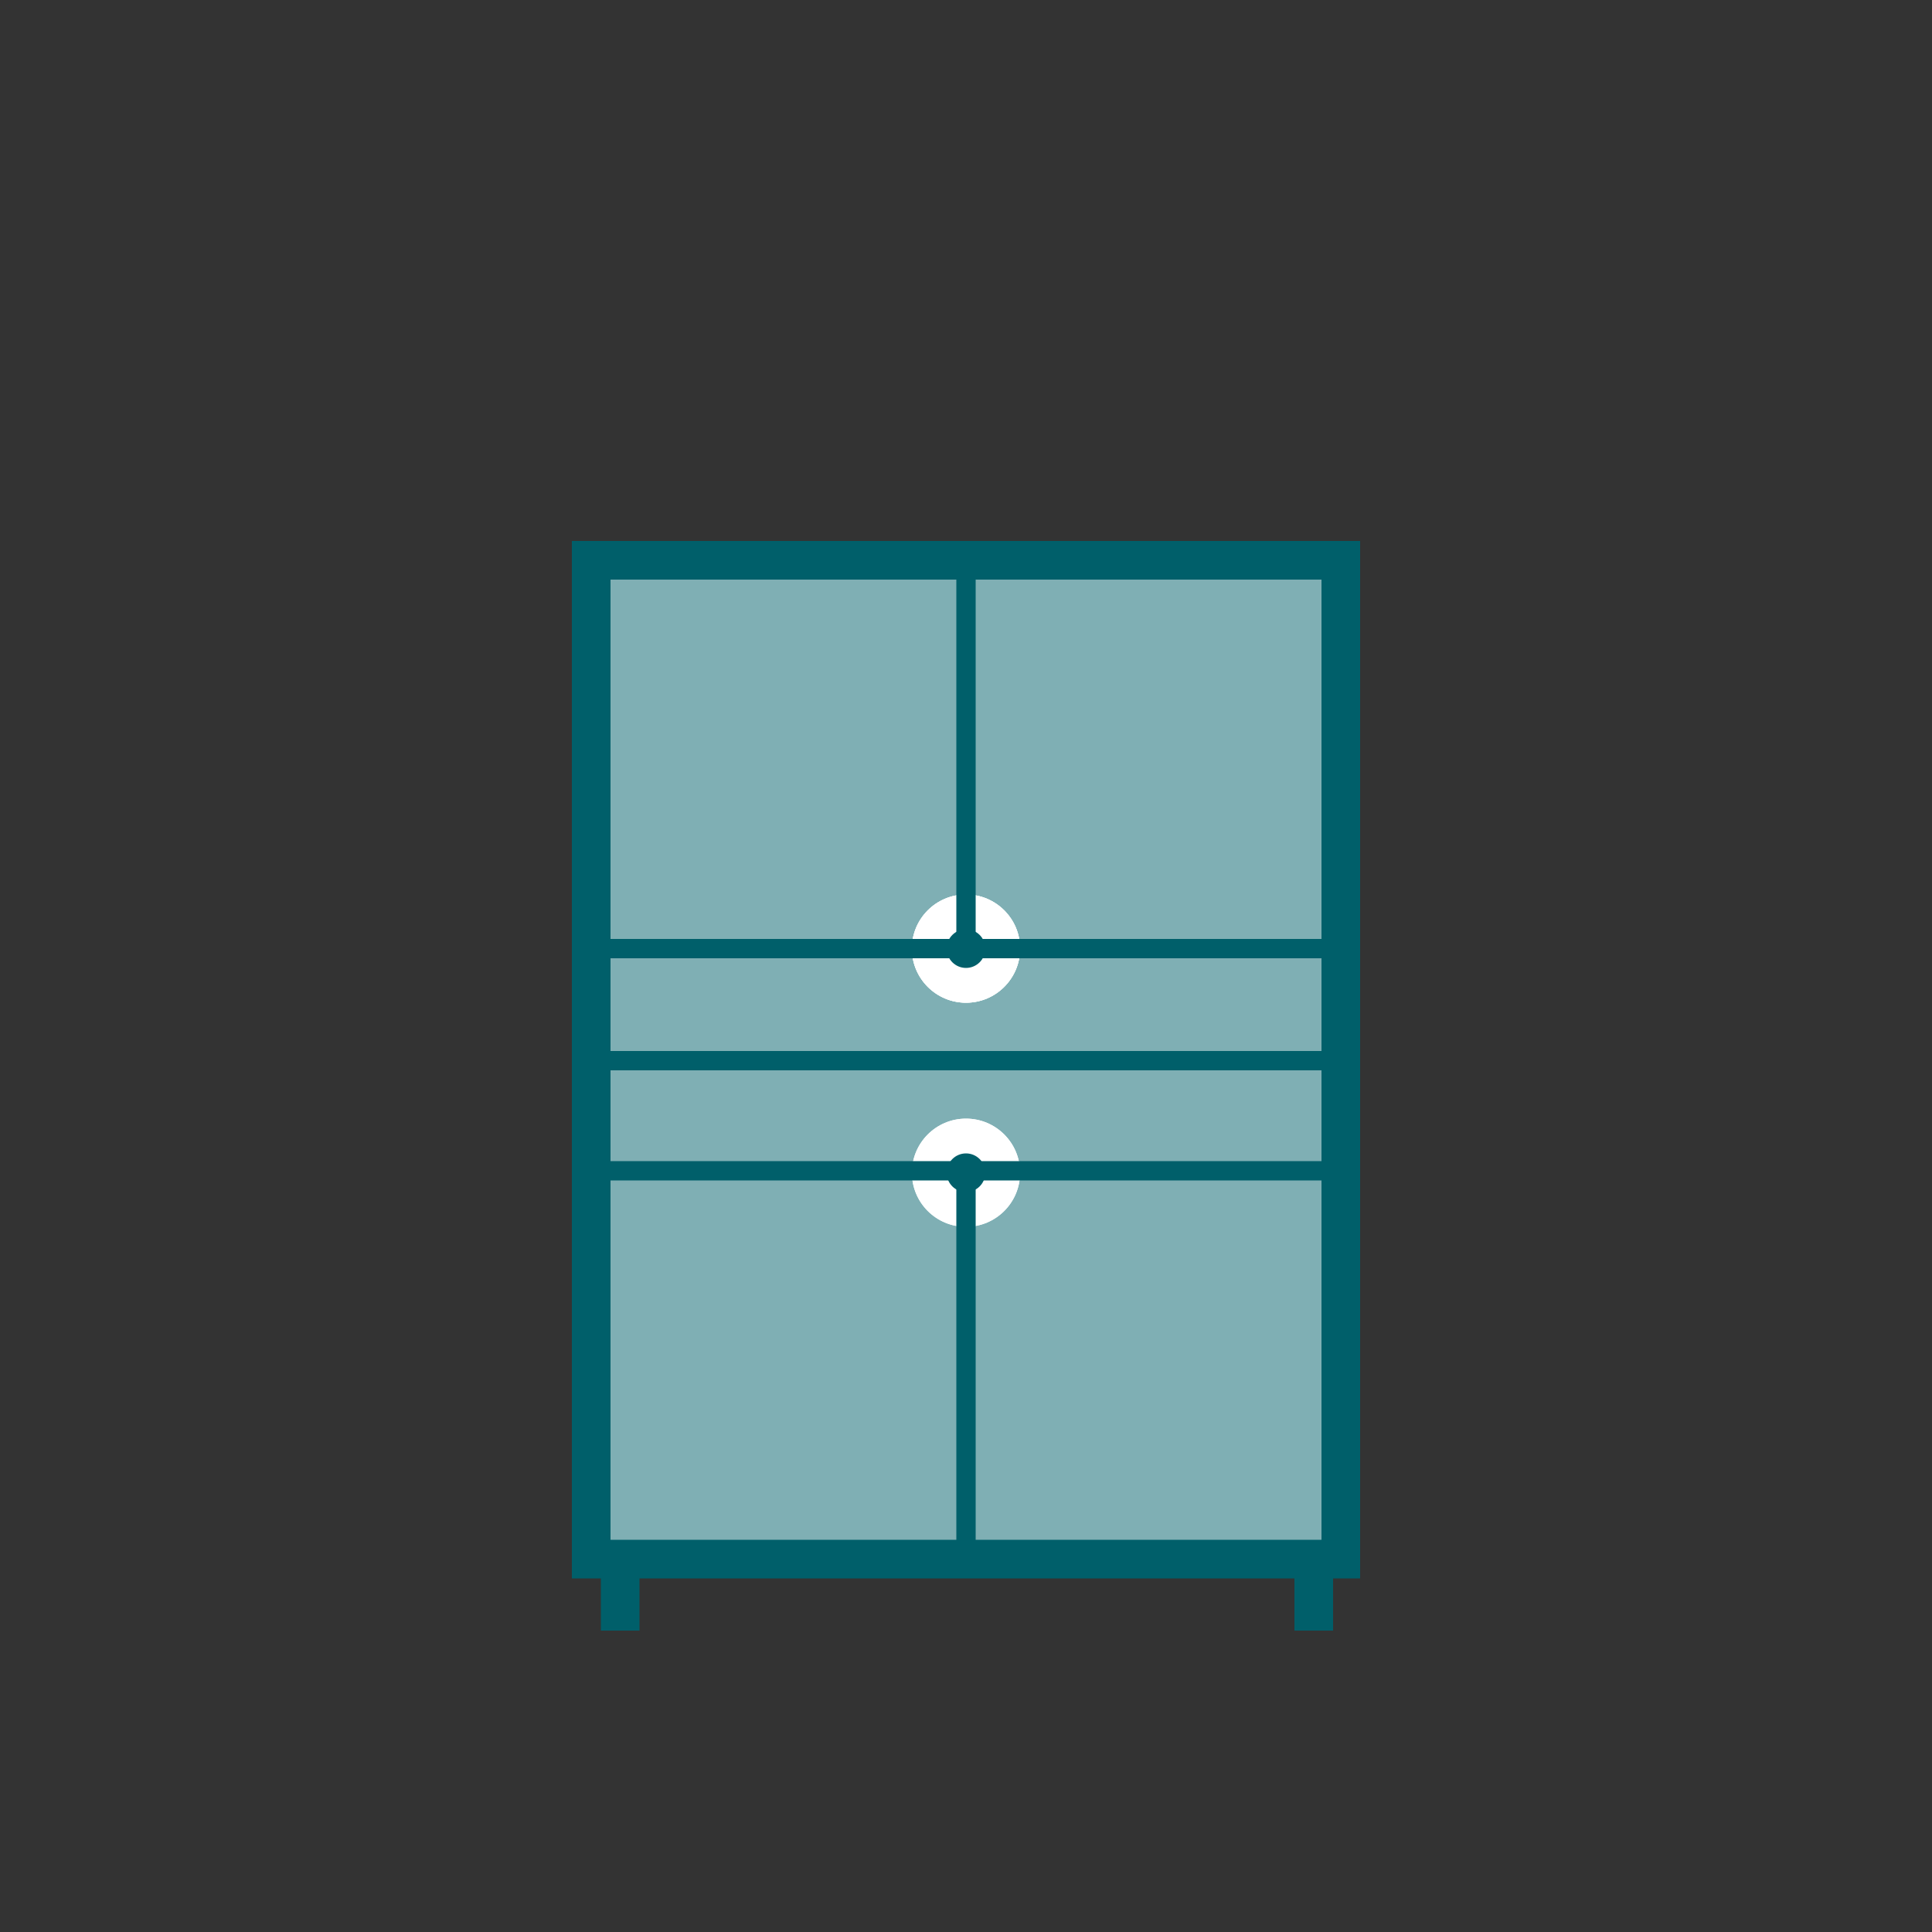 <?xml version="1.0" encoding="utf-8"?>
<!-- Generator: Adobe Illustrator 27.3.1, SVG Export Plug-In . SVG Version: 6.00 Build 0)  -->
<svg version="1.1" id="Laag_1" xmlns="http://www.w3.org/2000/svg" xmlns:xlink="http://www.w3.org/1999/xlink" x="0px" y="0px"
	 viewBox="0 0 100 100" style="enable-background:new 0 0 100 100;" xml:space="preserve">
<rect x="0" y="0" width="100" height="100" fill="#333333" stroke="none"/>
<style type="text/css">
	.st0{fill:#7FAFB4;stroke:#005F6A;stroke-width:2;stroke-miterlimit:10;}
	.st1{fill:#FFFFFF;}
	.st2{fill:none;stroke:#005F6A;stroke-miterlimit:10;}
	.st3{fill:#FFFFFF;stroke:#005F6A;stroke-width:2;stroke-miterlimit:10;}
	.st4{fill:#005F6A;}
	.st5{fill:none;}
</style>
<g>
	<rect x="30.6" y="29" class="st0" width="38.8" height="51.7"/>
	<circle class="st1" cx="50" cy="49.1" r="2.8"/>
	<circle class="st1" cx="50" cy="49.1" r="2.8"/>
	<circle class="st1" cx="50" cy="60.7" r="2.8"/>
	<circle class="st1" cx="50" cy="49.1" r="2.8"/>
	<circle class="st1" cx="50" cy="60.7" r="2.8"/>
	<line class="st2" x1="30.5" y1="49.1" x2="69.5" y2="49.1"/>
	<line class="st2" x1="30.7" y1="54.9" x2="69.5" y2="54.9"/>
	<line class="st2" x1="30.7" y1="60.6" x2="69.5" y2="60.6"/>
	<line class="st2" x1="50" y1="80.3" x2="50" y2="60.8"/>
	<line class="st2" x1="50" y1="49.1" x2="50" y2="29.6"/>
	<line class="st3" x1="32.1" y1="84.4" x2="32.1" y2="80.6"/>
	<line class="st3" x1="68" y1="84.4" x2="68" y2="80.6"/>
	<circle class="st4" cx="50" cy="49.1" r="1"/>
	<circle class="st4" cx="50" cy="60.7" r="1"/>
</g>
<rect y="0" class="st5" width="100" height="100"/>
</svg>

